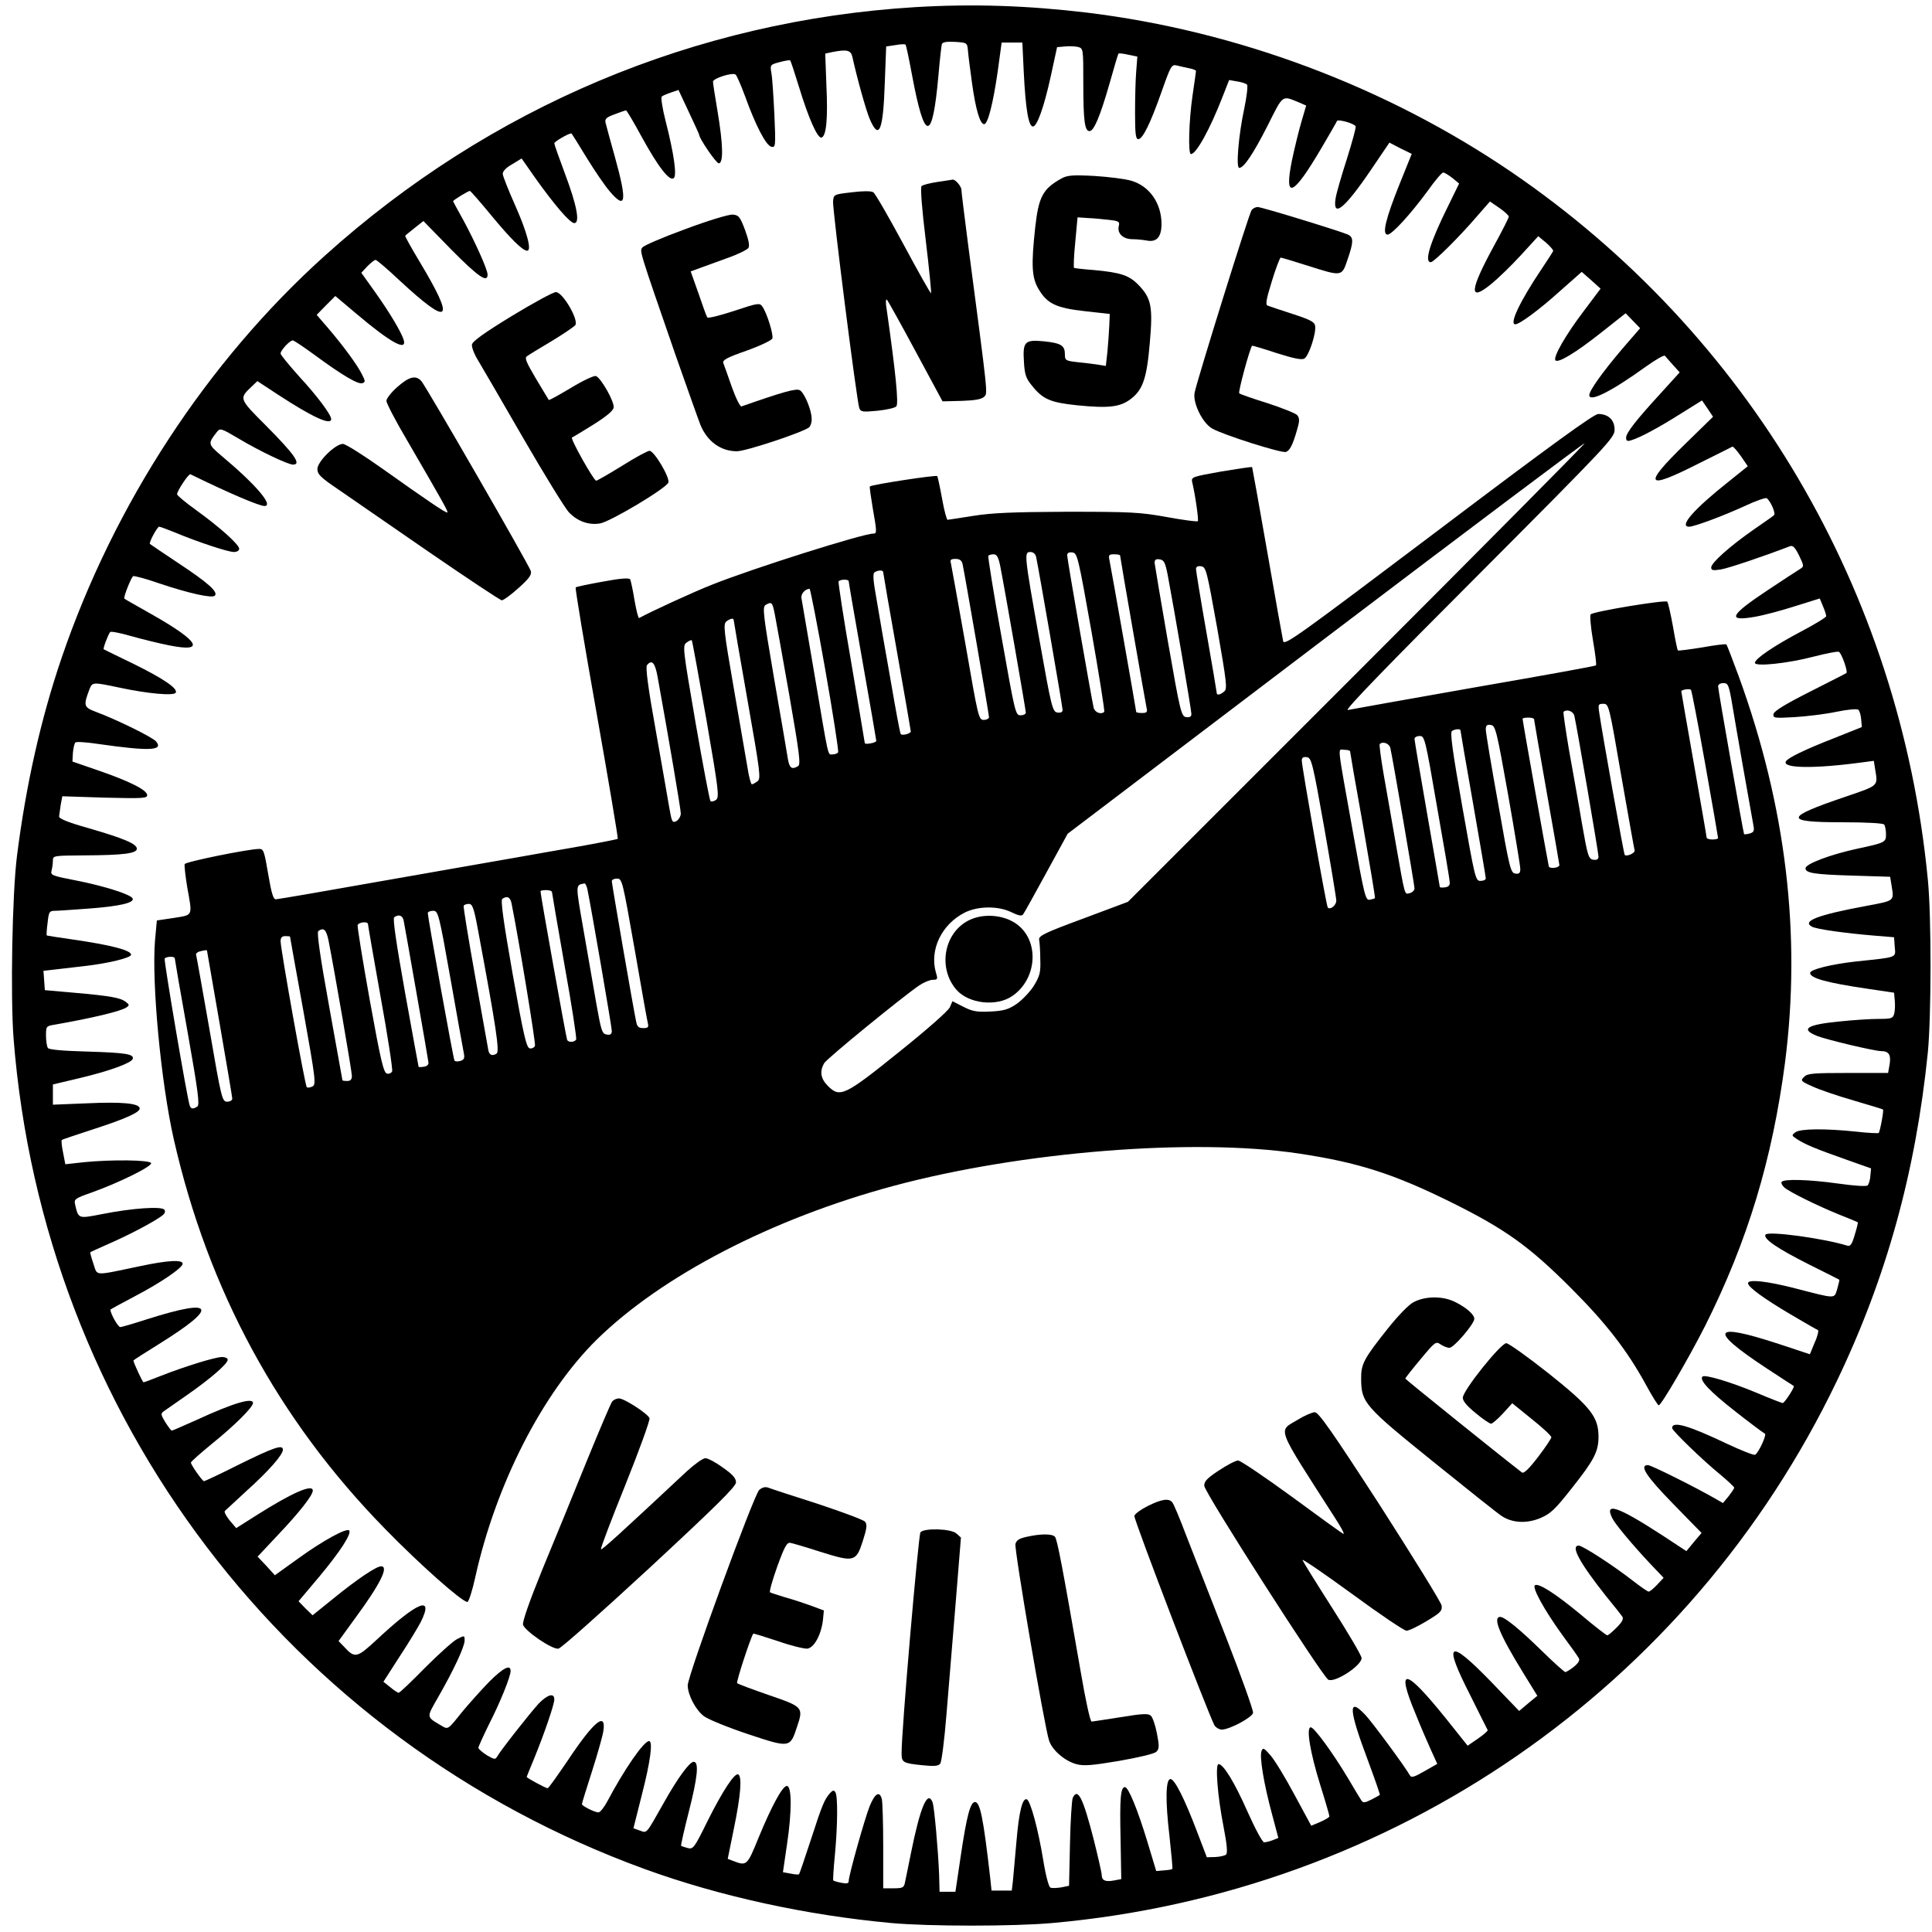 <?xml version="1.0" standalone="no"?>
<!DOCTYPE svg PUBLIC "-//W3C//DTD SVG 20010904//EN"
 "http://www.w3.org/TR/2001/REC-SVG-20010904/DTD/svg10.dtd">
<svg version="1.0" xmlns="http://www.w3.org/2000/svg"
 width="840pt" height="840pt" viewBox="0 0 840 840"
 preserveAspectRatio="xMidYMid meet">
<g transform="translate(0,840) scale(0.1,-0.1)"
fill="#000000" stroke="none">
<path d="M3980 8369 c-956 -58 -1850 -434 -2568 -1081 -511 -460 -916 -1080
-1144 -1748 -91 -267 -155 -553 -194 -860 -21 -164 -29 -612 -15 -795 129
-1645 1196 -3048 2746 -3612 325 -118 701 -200 1070 -234 165 -15 531 -15 700
0 1481 132 2771 1022 3411 2356 216 450 343 909 396 1430 15 158 16 586 0 750
-121 1256 -780 2374 -1812 3078 -544 370 -1189 612 -1843 692 -260 31 -496 39
-747 24z m228 -184 c1 -16 9 -82 18 -145 16 -116 35 -180 53 -180 16 0 39 91
59 230 l17 125 45 0 45 0 6 -126 c8 -164 21 -239 40 -239 18 0 48 84 77 216
l28 129 34 3 c18 2 43 1 56 -2 24 -6 24 -7 24 -155 0 -166 6 -211 27 -211 19
0 46 63 88 210 19 68 36 125 38 127 2 2 22 0 43 -5 l39 -8 -5 -65 c-3 -35 -5
-116 -5 -179 0 -93 3 -115 14 -115 19 0 52 66 102 208 40 113 43 118 67 112
13 -3 37 -9 53 -12 16 -3 29 -8 29 -12 0 -3 -7 -51 -15 -106 -16 -110 -20
-255 -7 -255 23 0 83 109 137 248 l29 74 35 -6 c19 -3 38 -9 43 -14 4 -4 -1
-51 -12 -103 -25 -116 -37 -259 -22 -259 20 0 61 61 124 185 68 136 61 130
135 100 l32 -14 -20 -68 c-11 -37 -30 -114 -42 -171 -35 -173 4 -157 127 52
36 61 67 115 69 120 3 9 74 -10 81 -23 3 -4 -15 -68 -38 -142 -24 -74 -46
-151 -49 -171 -14 -88 38 -47 154 124 l80 118 48 -25 49 -24 -54 -134 c-60
-150 -76 -217 -51 -217 19 0 101 90 175 191 31 44 61 79 67 79 5 0 23 -11 40
-24 l29 -24 -46 -94 c-81 -163 -107 -248 -77 -248 13 0 125 111 201 200 l56
64 41 -28 c23 -16 41 -33 41 -38 0 -5 -29 -62 -64 -126 -107 -196 -111 -247
-14 -168 31 25 90 82 131 127 l75 82 34 -28 c18 -16 32 -32 31 -36 -2 -5 -25
-41 -52 -81 -92 -137 -140 -238 -113 -238 19 0 104 63 193 143 l96 85 41 -36
41 -37 -72 -96 c-80 -105 -136 -203 -124 -216 13 -12 89 34 200 122 l105 83
31 -32 32 -33 -77 -89 c-85 -100 -144 -182 -144 -202 0 -32 95 15 246 124 42
30 80 52 83 47 3 -4 19 -22 35 -40 l29 -32 -79 -87 c-111 -121 -154 -176 -154
-197 0 -14 5 -17 23 -11 39 12 119 55 214 115 l93 58 24 -35 24 -36 -124 -121
c-183 -179 -169 -199 58 -84 79 39 146 73 150 75 3 2 20 -17 37 -41 l30 -44
-82 -66 c-153 -121 -219 -197 -173 -197 22 0 146 46 242 90 47 22 90 37 95 34
16 -10 41 -66 32 -74 -4 -4 -44 -32 -89 -63 -102 -71 -184 -144 -184 -164 0
-13 8 -14 41 -9 32 5 181 55 301 101 13 5 22 -4 40 -40 22 -46 22 -48 4 -59
-10 -6 -73 -47 -139 -91 -166 -110 -180 -138 -59 -117 37 6 116 27 175 46
l109 34 14 -34 c8 -18 14 -38 14 -43 0 -5 -49 -35 -108 -66 -119 -63 -202
-119 -202 -137 0 -17 140 -3 255 27 55 14 104 24 110 21 11 -4 40 -85 33 -92
-2 -2 -73 -38 -158 -81 -107 -54 -156 -84 -159 -97 -3 -18 3 -19 90 -14 52 3
134 13 182 23 53 11 92 14 97 9 5 -5 11 -24 12 -42 l3 -33 -120 -48 c-130 -51
-200 -85 -210 -101 -19 -31 125 -33 336 -4 l46 6 6 -38 c12 -73 17 -68 -132
-119 -263 -89 -266 -110 -15 -110 108 0 182 -4 186 -10 4 -5 8 -24 8 -42 0
-35 -3 -37 -125 -63 -116 -25 -225 -66 -225 -85 0 -21 38 -27 206 -32 l162 -5
6 -37 c11 -70 16 -66 -111 -90 -211 -39 -280 -66 -235 -90 20 -11 141 -28 272
-39 l85 -7 3 -42 c4 -48 15 -44 -166 -63 -109 -12 -202 -35 -202 -50 0 -23 73
-43 250 -69 l115 -17 3 -33 c2 -19 1 -44 -2 -57 -6 -22 -11 -24 -70 -24 -35 0
-110 -5 -167 -11 -144 -14 -173 -33 -99 -63 40 -16 250 -66 279 -66 33 0 43
-16 37 -56 l-7 -39 -174 0 c-152 0 -177 -2 -191 -17 -17 -16 -15 -19 37 -42
30 -14 110 -41 179 -61 68 -20 125 -37 127 -39 4 -4 -13 -96 -19 -102 -3 -2
-47 0 -99 6 -134 14 -242 13 -263 -3 -17 -13 -17 -14 6 -29 34 -23 85 -44 213
-89 l110 -39 -3 -32 c-1 -18 -7 -37 -12 -42 -5 -5 -56 -2 -127 8 -128 18 -239
21 -247 7 -3 -4 2 -15 12 -24 23 -20 145 -80 239 -118 43 -17 79 -32 80 -33 2
-2 -4 -26 -13 -55 -12 -41 -19 -51 -32 -47 -103 32 -345 65 -356 48 -11 -18
53 -61 188 -129 72 -36 132 -66 133 -67 1 -1 -3 -19 -9 -40 -14 -44 -2 -44
-185 3 -120 31 -203 40 -203 22 0 -17 69 -67 184 -135 61 -36 115 -67 120 -69
4 -1 -1 -26 -14 -54 l-21 -51 -136 45 c-290 95 -307 62 -54 -105 64 -42 118
-77 120 -78 5 -4 -40 -74 -48 -74 -5 0 -56 20 -115 45 -113 47 -224 80 -234
70 -15 -15 32 -65 142 -151 66 -52 124 -95 129 -97 10 -3 -26 -82 -42 -92 -6
-3 -61 19 -123 48 -168 80 -238 100 -238 68 0 -11 132 -139 208 -201 34 -28
62 -55 62 -58 0 -4 -11 -20 -24 -37 l-25 -30 -33 19 c-85 49 -279 146 -293
146 -39 0 -9 -47 109 -168 l124 -127 -33 -39 -33 -40 -108 71 c-193 125 -251
144 -213 70 15 -28 88 -115 163 -195 l59 -62 -28 -30 c-16 -17 -32 -30 -37
-30 -5 0 -36 22 -71 49 -82 64 -216 151 -233 151 -37 0 4 -75 119 -220 34 -41
65 -81 70 -88 7 -9 1 -23 -23 -47 -19 -19 -37 -35 -42 -35 -4 0 -56 40 -115
90 -111 92 -186 140 -200 127 -11 -12 42 -108 117 -212 36 -49 70 -96 74 -104
6 -9 -1 -21 -20 -37 -16 -13 -33 -23 -38 -24 -4 0 -49 40 -100 90 -98 96 -163
149 -183 150 -35 0 -3 -77 100 -244 l61 -99 -40 -33 -39 -33 -125 130 c-184
189 -207 172 -87 -63 39 -79 73 -146 75 -150 2 -3 -17 -20 -42 -37 l-45 -31
-95 119 c-178 221 -218 227 -132 21 23 -58 55 -131 69 -162 l26 -57 -56 -32
c-45 -26 -57 -29 -63 -18 -22 39 -163 230 -193 262 -77 82 -74 27 10 -196 30
-81 54 -149 52 -151 -2 -2 -19 -11 -38 -21 -28 -14 -35 -14 -42 -3 -5 7 -31
51 -59 98 -64 107 -146 220 -161 220 -21 0 -3 -108 40 -247 23 -73 41 -136 41
-140 0 -4 -18 -15 -39 -24 l-40 -17 -73 135 c-40 75 -87 152 -105 172 -27 31
-32 34 -38 18 -10 -24 10 -143 45 -273 l28 -105 -25 -10 c-13 -5 -30 -9 -37
-9 -7 0 -39 59 -71 131 -58 131 -106 209 -127 209 -15 0 -5 -136 22 -274 14
-72 18 -112 11 -119 -5 -5 -26 -10 -47 -11 l-37 -1 -42 110 c-55 145 -98 230
-116 230 -21 0 -23 -92 -4 -252 8 -75 14 -137 12 -139 -2 -2 -18 -5 -36 -6
l-34 -3 -38 126 c-43 142 -83 239 -98 239 -19 0 -23 -49 -19 -225 l3 -175 -32
-6 c-37 -7 -53 0 -53 24 0 9 -16 79 -35 155 -46 179 -69 227 -91 180 -4 -10
-10 -100 -12 -200 l-4 -182 -34 -7 c-19 -3 -40 -4 -47 -1 -7 3 -20 50 -31 118
-22 135 -56 261 -72 266 -19 6 -34 -55 -45 -187 -6 -69 -13 -144 -15 -167 l-5
-43 -44 0 -44 0 -6 57 c-30 262 -44 328 -66 328 -20 0 -36 -60 -62 -235 l-23
-155 -34 0 -35 0 -2 75 c-4 106 -21 292 -28 313 -22 57 -54 -19 -95 -223 -12
-58 -23 -115 -26 -127 -4 -20 -11 -23 -49 -23 l-45 0 0 183 c0 100 -3 192 -6
205 -10 37 -30 25 -53 -31 -22 -56 -91 -301 -91 -325 0 -11 -8 -13 -32 -8 -17
3 -33 8 -35 10 -2 2 1 52 7 112 12 130 13 254 2 272 -7 10 -12 8 -24 -5 -24
-28 -33 -49 -83 -203 -26 -80 -49 -147 -51 -149 -2 -2 -18 -1 -37 3 l-33 6 18
123 c21 141 21 252 -1 252 -19 0 -66 -87 -123 -225 -50 -123 -51 -124 -113
-100 l-21 8 27 133 c29 140 36 224 19 234 -15 9 -67 -69 -134 -203 -57 -116
-62 -123 -86 -117 -14 4 -27 8 -29 10 -1 2 13 67 33 145 39 152 46 220 22 220
-18 0 -70 -71 -131 -180 -78 -138 -71 -130 -103 -119 l-28 10 37 147 c36 140
49 232 31 232 -23 0 -108 -123 -182 -263 -14 -26 -31 -47 -38 -47 -16 0 -72
28 -72 36 0 4 20 68 44 143 24 75 46 153 49 173 14 89 -40 46 -155 -127 -45
-66 -83 -120 -87 -120 -8 0 -91 45 -91 49 0 2 14 36 31 77 45 110 89 238 89
260 0 30 -29 22 -68 -18 -36 -39 -166 -204 -181 -231 -7 -13 -13 -12 -45 7
-20 13 -36 27 -36 32 0 5 21 51 46 102 50 98 94 208 94 232 0 30 -32 14 -93
-47 -34 -35 -89 -96 -121 -135 -58 -73 -58 -73 -85 -57 -69 41 -68 34 -16 125
66 115 115 219 115 246 0 23 0 23 -32 7 -18 -9 -81 -66 -140 -125 -59 -60
-110 -109 -115 -109 -4 1 -21 11 -37 25 l-29 23 70 109 c39 59 80 127 92 150
60 120 -13 90 -191 -76 -85 -79 -95 -82 -140 -33 l-26 27 69 95 c112 152 151
230 116 230 -21 0 -104 -56 -205 -138 l-93 -75 -31 30 -30 31 91 108 c91 109
141 187 129 200 -12 11 -112 -43 -220 -121 l-103 -74 -37 41 -38 40 91 97 c91
96 149 170 149 190 0 30 -88 -8 -243 -106 l-90 -57 -29 34 c-15 19 -25 37 -20
41 4 4 46 42 93 86 98 88 159 158 159 180 0 24 -40 10 -196 -67 -77 -39 -144
-70 -147 -70 -7 0 -57 71 -57 81 0 4 42 41 93 83 97 78 177 158 177 176 0 25
-86 0 -246 -74 -56 -25 -104 -46 -107 -46 -3 0 -15 16 -28 36 -20 33 -21 38
-7 48 9 6 56 39 106 74 100 70 172 133 172 150 0 7 -11 12 -24 12 -30 0 -162
-41 -264 -81 -40 -16 -75 -29 -78 -29 -4 0 -44 86 -44 95 0 1 49 33 109 70
264 164 247 203 -47 110 -59 -19 -113 -35 -119 -35 -10 0 -43 59 -43 76 0 1
49 28 108 59 109 57 205 122 206 140 2 19 -63 16 -185 -10 -206 -43 -184 -44
-203 11 -9 26 -15 48 -13 50 1 1 39 18 84 38 82 36 180 87 223 117 15 10 21
20 15 29 -10 16 -137 8 -273 -19 -102 -20 -101 -20 -115 40 -6 25 -3 28 71 54
118 42 264 114 259 128 -5 14 -170 16 -292 4 l-81 -9 -10 52 c-6 28 -8 52 -5
54 3 2 65 23 136 46 148 48 208 76 202 93 -6 20 -77 27 -229 20 l-148 -6 0 44
0 44 118 28 c126 30 223 65 229 83 7 21 -31 27 -197 32 -107 3 -168 8 -172 16
-4 6 -8 30 -8 53 0 41 1 42 38 48 160 28 287 58 312 75 13 9 13 12 -3 24 -23
18 -67 26 -227 40 l-125 11 -3 42 -3 42 43 5 c24 3 86 10 138 16 104 12 200
36 200 49 0 20 -92 43 -259 67 -58 8 -106 16 -108 17 -1 2 0 27 4 55 5 48 8
52 32 52 14 0 82 5 151 10 132 10 193 25 187 43 -5 17 -120 54 -247 79 -103
20 -111 23 -106 42 3 12 6 31 6 44 0 22 2 22 138 23 167 1 227 8 227 29 0 21
-57 45 -209 89 -92 26 -131 42 -129 52 1 8 4 30 7 50 l7 37 184 -6 c167 -4
185 -3 185 11 0 22 -78 61 -215 108 l-110 38 2 37 c2 21 6 41 11 46 4 4 50 1
102 -7 218 -31 282 -29 249 11 -14 18 -173 96 -262 129 -53 20 -55 27 -28 98
13 32 13 32 132 7 121 -26 234 -36 243 -22 11 18 -54 62 -184 126 -69 33 -127
62 -129 63 -4 3 19 64 28 75 3 4 44 -4 89 -17 46 -13 122 -32 168 -41 160 -32
132 17 -78 136 -62 35 -115 65 -117 67 -6 4 29 92 38 98 5 2 55 -11 112 -31
131 -44 231 -66 243 -54 16 16 -29 56 -159 142 -66 44 -121 81 -123 83 -6 5
32 75 40 75 5 0 36 -12 71 -26 98 -41 229 -84 254 -84 13 0 23 6 23 14 0 18
-82 92 -187 168 -46 33 -83 64 -83 69 0 15 51 91 58 87 165 -81 299 -138 322
-138 42 0 -38 94 -189 220 -57 49 -58 51 -17 103 13 16 18 15 92 -29 92 -55
216 -114 238 -114 38 0 7 44 -118 170 -117 117 -117 117 -62 169 l25 24 93
-61 c147 -96 228 -133 228 -104 0 19 -63 103 -139 185 -44 49 -81 94 -81 100
0 14 40 57 53 57 5 0 48 -29 96 -64 118 -87 189 -129 207 -122 13 5 13 9 -2
38 -20 41 -82 125 -147 201 l-50 58 40 41 41 41 89 -75 c151 -128 224 -168
208 -115 -11 34 -58 114 -124 207 l-60 84 26 28 c15 15 31 28 36 28 5 0 52
-40 105 -90 220 -204 244 -180 86 83 -36 60 -64 110 -62 112 1 2 20 17 41 34
l38 30 122 -125 c115 -116 157 -146 157 -108 0 22 -55 144 -106 238 -24 43
-44 80 -44 81 0 5 66 45 73 45 3 0 44 -47 91 -104 85 -103 138 -156 158 -156
21 0 0 80 -52 197 -29 65 -53 126 -54 136 -1 12 14 28 41 43 l41 25 58 -83
c84 -118 152 -198 171 -198 26 0 11 78 -41 216 -25 67 -46 126 -46 131 0 7 61
43 74 43 2 0 31 -47 65 -103 35 -57 81 -125 103 -150 70 -82 75 -42 22 149
-20 71 -38 138 -41 150 -4 17 3 24 39 37 24 9 46 17 50 17 3 0 34 -52 68 -115
72 -131 122 -196 140 -179 13 13 1 103 -36 248 -14 54 -21 102 -17 106 4 4 23
12 41 18 l32 11 45 -96 c25 -53 45 -97 45 -99 0 -16 74 -124 85 -124 21 0 19
82 -5 225 -11 64 -20 123 -20 130 0 14 83 41 98 31 5 -3 23 -45 41 -93 45
-126 92 -217 115 -221 18 -4 19 2 13 139 -4 79 -9 161 -13 181 -6 36 -6 37 36
48 23 6 44 10 46 7 2 -2 19 -53 38 -115 42 -138 81 -225 98 -220 21 7 28 83
21 229 l-5 136 32 7 c63 12 79 8 86 -21 21 -96 60 -234 75 -269 41 -97 59 -54
66 157 l6 157 40 6 c22 4 42 5 44 2 3 -2 15 -61 28 -130 55 -296 89 -298 115
-6 6 69 13 131 15 138 3 9 21 12 57 10 51 -3 53 -4 56 -33z"/>
<path d="M4615 7624 c-81 -45 -99 -79 -114 -212 -18 -165 -15 -219 14 -268 38
-65 77 -83 202 -97 l108 -12 -2 -50 c-1 -27 -5 -78 -8 -113 l-7 -63 -31 5
c-18 3 -58 8 -89 11 -55 6 -58 8 -58 34 0 39 -16 49 -91 57 -84 8 -93 -1 -87
-91 3 -53 9 -71 35 -102 47 -59 80 -73 195 -85 138 -14 188 -8 234 27 53 40
70 90 83 243 14 157 7 194 -47 251 -42 44 -78 56 -197 67 -44 3 -82 8 -85 9
-3 2 -1 52 5 112 l10 108 45 -3 c25 -1 66 -5 92 -8 44 -5 47 -8 42 -28 -7 -31
19 -56 60 -56 19 0 47 -3 63 -6 42 -8 63 16 63 72 0 90 -52 165 -131 188 -26
8 -98 17 -161 21 -94 5 -118 3 -143 -11z"/>
<path d="M4076 7609 c-33 -5 -64 -13 -69 -18 -6 -6 1 -96 18 -236 15 -124 25
-228 23 -230 -2 -2 -56 94 -120 213 -64 119 -123 221 -131 226 -9 6 -45 6 -93
0 -78 -9 -79 -9 -82 -39 -3 -34 103 -869 114 -899 6 -17 14 -18 78 -12 39 4
76 12 83 19 11 11 -3 150 -42 423 -5 28 -4 45 1 41 5 -5 61 -106 125 -225
l117 -217 83 2 c58 2 87 7 98 18 16 16 18 -5 -70 663 -16 123 -29 230 -29 237
0 15 -27 46 -38 44 -4 -1 -34 -5 -66 -10z"/>
<path d="M5442 7487 c-11 -13 -236 -736 -248 -794 -9 -44 34 -132 76 -156 46
-27 301 -108 321 -102 17 6 30 30 50 102 10 34 9 46 -1 58 -7 8 -65 31 -129
52 -64 20 -119 39 -123 43 -6 4 46 196 56 207 1 1 49 -13 106 -32 73 -23 109
-31 121 -24 19 10 52 109 47 142 -2 17 -21 27 -98 52 -52 17 -101 33 -108 36
-11 4 -7 26 18 107 17 56 35 102 38 102 4 0 57 -16 117 -35 151 -48 149 -48
174 27 26 75 26 95 4 107 -26 13 -377 121 -395 121 -9 0 -20 -6 -26 -13z"/>
<path d="M2980 7404 c-96 -35 -180 -71 -187 -80 -12 -17 -17 -2 146 -473 51
-145 99 -280 107 -300 30 -71 88 -113 158 -113 39 0 286 82 314 104 6 6 12 22
11 37 0 37 -31 112 -51 124 -15 10 -74 -7 -254 -70 -6 -2 -24 34 -42 84 -17
48 -33 95 -37 104 -5 13 14 24 100 54 59 21 109 45 113 53 6 16 -24 113 -44
140 -11 16 -21 14 -123 -20 -61 -20 -113 -33 -116 -28 -3 4 -20 51 -38 104
l-34 96 41 15 c23 8 77 28 121 44 43 15 83 35 89 43 6 10 1 35 -15 79 -22 58
-28 64 -54 66 -17 1 -109 -27 -205 -63z"/>
<path d="M2225 7026 c-118 -72 -171 -110 -173 -124 -2 -11 10 -42 26 -68 16
-27 105 -179 197 -339 92 -159 182 -305 198 -322 37 -39 86 -57 135 -49 45 7
290 154 298 178 7 22 -62 138 -82 138 -8 0 -62 -29 -119 -65 -58 -36 -109 -65
-113 -65 -11 1 -114 184 -105 188 4 1 46 27 93 56 57 36 86 60 88 74 4 25 -55
129 -77 137 -8 3 -57 -20 -108 -51 -52 -31 -95 -55 -97 -53 -1 2 -27 44 -56
93 -42 71 -50 90 -39 97 8 6 55 35 106 65 51 31 97 62 104 70 17 21 -54 144
-84 144 -12 0 -98 -47 -192 -104z"/>
<path d="M1727 6717 c-26 -23 -47 -50 -47 -60 0 -10 41 -89 92 -175 158 -272
177 -306 173 -310 -4 -5 -85 50 -282 190 -83 59 -161 108 -172 108 -33 0 -111
-77 -111 -109 0 -23 14 -37 88 -87 48 -33 225 -155 394 -272 169 -116 313
-212 320 -212 7 0 40 24 72 53 47 42 58 58 54 74 -7 25 -453 799 -476 826 -24
27 -53 20 -105 -26z"/>
<path d="M6254 6095 c-606 -457 -669 -503 -675 -483 -3 13 -34 187 -69 388
-35 201 -65 367 -66 369 -2 2 -62 -7 -134 -19 -123 -22 -131 -24 -127 -44 15
-63 29 -167 25 -172 -4 -3 -64 5 -135 18 -116 21 -157 23 -433 23 -239 -1
-328 -5 -409 -18 -58 -9 -108 -17 -111 -17 -4 0 -15 41 -24 92 -9 50 -19 95
-21 98 -4 6 -285 -37 -293 -45 -2 -1 4 -43 12 -91 19 -108 19 -114 3 -114 -46
0 -526 -152 -701 -222 -77 -30 -266 -117 -317 -145 -4 -2 -12 32 -20 76 -7 44
-16 85 -19 92 -5 7 -40 5 -120 -10 -61 -11 -114 -22 -117 -25 -3 -3 38 -249
91 -547 53 -299 94 -544 92 -546 -2 -2 -77 -17 -167 -33 -90 -16 -218 -38
-284 -50 -66 -11 -323 -57 -571 -100 -247 -44 -457 -80 -465 -80 -11 0 -19 28
-33 110 -17 100 -20 110 -40 109 -50 -1 -320 -56 -323 -66 -2 -6 3 -51 11
-100 23 -129 27 -120 -58 -134 l-74 -11 -8 -87 c-15 -184 26 -620 82 -866 149
-654 454 -1218 918 -1692 151 -155 335 -318 358 -318 6 0 22 50 35 110 90 404
292 798 527 1030 283 278 763 527 1291 669 555 149 1301 209 1760 141 260 -39
414 -88 670 -215 231 -115 334 -189 515 -370 152 -152 244 -270 327 -422 26
-48 51 -88 55 -88 11 0 131 206 202 346 185 369 292 725 347 1144 71 555 5
1113 -201 1679 -27 73 -51 136 -54 139 -3 3 -51 -3 -106 -13 -56 -9 -103 -15
-105 -13 -2 2 -12 49 -21 103 -10 55 -21 104 -25 109 -8 9 -318 -42 -333 -55
-4 -4 0 -55 10 -113 10 -58 16 -107 13 -109 -2 -3 -240 -46 -529 -96 -289 -51
-536 -95 -550 -98 -17 -3 171 191 568 588 569 571 592 596 592 631 0 42 -27
68 -71 68 -19 0 -204 -134 -695 -505z m-355 -621 l-995 -995 -195 -73 c-168
-62 -194 -75 -191 -92 2 -10 5 -49 5 -85 2 -57 -2 -72 -28 -115 -17 -27 -51
-62 -75 -79 -37 -25 -57 -30 -115 -33 -58 -3 -78 1 -117 21 l-47 24 -11 -26
c-6 -15 -100 -98 -220 -194 -237 -191 -258 -201 -310 -149 -32 32 -37 63 -17
99 11 20 337 286 414 339 20 13 46 24 59 24 21 0 22 3 13 32 -28 99 25 209
125 260 57 29 146 30 203 2 31 -15 45 -18 51 -10 5 6 50 88 101 181 l93 170
1121 851 c617 468 1124 849 1127 847 2 -2 -444 -452 -991 -999z m-1394 504
c10 -45 115 -651 115 -665 0 -9 -8 -13 -22 -11 -22 3 -26 19 -80 323 -65 365
-66 375 -38 375 12 0 22 -8 25 -22z m241 -326 c33 -188 58 -345 55 -347 -13
-13 -41 -3 -46 18 -10 44 -115 646 -115 662 0 11 7 15 23 13 21 -3 25 -19 83
-346z m-397 286 c19 -96 111 -624 111 -636 0 -7 -10 -12 -23 -12 -22 0 -24 11
-83 343 -34 188 -59 345 -57 350 2 4 13 7 23 7 14 0 21 -12 29 -52z m521 47
c0 -8 110 -639 115 -662 5 -19 1 -23 -20 -23 -14 0 -25 2 -25 5 0 6 -108 620
-116 658 -5 24 -3 27 20 27 14 0 26 -2 26 -5z m-685 -37 c10 -46 115 -654 115
-666 0 -6 -10 -12 -23 -12 -22 0 -24 10 -80 333 -32 182 -61 340 -63 350 -4
13 1 17 20 17 18 0 27 -6 31 -22z m892 -48 c29 -153 103 -588 103 -604 0 -12
-7 -16 -22 -14 -22 3 -26 19 -80 328 -31 179 -57 333 -58 343 0 13 6 18 22 15
19 -3 24 -13 35 -68z m215 -230 c42 -241 45 -266 30 -277 -18 -15 -32 -17 -32
-5 0 4 -20 123 -45 265 -25 142 -45 265 -45 273 0 10 8 14 22 12 22 -3 25 -18
70 -268z m-1452 242 c0 -4 27 -160 60 -346 33 -187 60 -342 60 -346 0 -10 -39
-20 -44 -11 -3 4 -23 112 -45 241 -23 129 -50 284 -60 345 -15 83 -17 112 -8
117 16 10 37 10 37 0z m-150 -39 c0 -5 27 -161 60 -348 33 -187 60 -342 60
-346 0 -4 -11 -9 -25 -11 -14 -3 -25 -2 -25 1 0 3 -27 161 -59 351 -33 189
-57 348 -55 352 7 10 44 10 44 1z m-102 -384 c34 -193 59 -355 56 -360 -3 -5
-14 -9 -24 -9 -22 0 -15 -29 -80 355 -28 165 -53 310 -55 322 -5 19 14 42 35
43 3 0 34 -158 68 -351z m-220 244 c5 -27 34 -184 63 -351 45 -259 51 -305 39
-313 -27 -16 -37 -9 -44 29 -3 20 -30 178 -60 350 -48 282 -52 313 -37 322 26
15 29 12 39 -37z m-178 -29 c0 -4 27 -160 60 -348 56 -318 59 -342 43 -353 -9
-7 -20 -13 -24 -13 -4 0 -13 33 -19 73 -7 39 -34 196 -60 347 -43 248 -46 276
-32 288 17 13 32 16 32 6z m-119 -431 c54 -313 57 -339 42 -351 -9 -6 -20 -9
-24 -5 -4 5 -33 158 -65 342 -55 321 -57 334 -39 347 10 8 20 12 23 10 2 -3
30 -157 63 -343z m-212 185 c50 -276 101 -577 101 -595 0 -12 -9 -27 -19 -33
-18 -9 -20 -4 -31 58 -6 37 -33 189 -59 337 -33 183 -45 274 -38 283 21 26 35
11 46 -50z m4674 -130 c15 -91 78 -449 91 -519 4 -21 1 -28 -17 -33 -11 -3
-22 -4 -24 -3 -3 4 -113 627 -113 643 0 8 10 14 23 14 21 0 24 -7 40 -102z
m-119 -250 c31 -174 56 -319 56 -322 0 -3 -11 -6 -25 -6 -14 0 -25 4 -25 9 0
5 -25 148 -55 319 -30 171 -55 313 -55 316 0 7 34 13 42 7 3 -3 31 -149 62
-323z m-365 -51 c30 -171 56 -317 58 -324 4 -11 -34 -29 -43 -20 -4 4 -98 529
-111 620 -5 34 -4 37 18 37 24 0 25 -5 78 -313z m-204 261 c11 -47 105 -596
105 -612 0 -12 -7 -16 -22 -14 -21 3 -25 15 -50 158 -14 85 -40 228 -56 318
-15 89 -26 164 -24 167 14 13 42 3 47 -17z m-175 -16 c0 -4 25 -146 55 -317
30 -170 55 -312 55 -316 0 -12 -41 -18 -46 -6 -3 11 -114 631 -114 642 0 3 11
5 25 5 14 0 25 -3 25 -8z m-113 -327 c29 -165 53 -310 53 -323 0 -18 -5 -23
-22 -20 -20 3 -25 23 -74 303 -30 165 -54 310 -54 323 0 18 5 23 22 20 20 -3
25 -22 75 -303z m-207 279 c0 -4 25 -148 55 -319 30 -172 55 -318 55 -324 0
-6 -10 -11 -23 -11 -22 0 -24 11 -79 322 -43 243 -54 324 -45 330 15 9 37 10
37 2z m-102 -332 c30 -169 55 -316 55 -327 2 -14 -5 -21 -20 -23 -13 -2 -23
-1 -23 2 0 2 -25 145 -55 318 -30 172 -55 319 -55 326 0 6 10 12 23 12 21 0
24 -11 75 -308z m-203 256 c10 -44 105 -595 105 -610 0 -9 -9 -18 -20 -21 -24
-6 -20 -20 -61 213 -17 96 -40 232 -53 303 -12 70 -20 130 -17 132 13 13 41 3
46 -17z m-175 -15 c0 -4 25 -149 56 -321 30 -173 54 -315 52 -317 -2 -2 -12
-5 -23 -7 -18 -3 -23 18 -71 285 -73 409 -69 367 -39 367 14 0 25 -3 25 -7z
m-113 -328 c29 -165 53 -310 53 -321 0 -20 -26 -41 -37 -30 -6 5 -113 614
-113 639 0 13 6 17 22 15 20 -3 25 -22 75 -303z m-2998 -530 c29 -168 55 -314
58 -325 4 -16 0 -20 -20 -20 -20 0 -27 6 -31 28 -12 55 -106 600 -106 611 0 6
10 11 23 11 22 0 24 -10 76 -305z m-205 258 c16 -76 106 -598 106 -615 0 -14
-6 -19 -22 -16 -20 3 -24 15 -45 133 -12 72 -38 216 -56 322 -35 201 -36 195
5 202 3 0 9 -11 12 -26z m-154 -12 c0 -4 25 -149 55 -320 31 -172 53 -316 50
-321 -8 -12 -32 -13 -39 -2 -4 7 -116 631 -116 647 0 3 11 5 25 5 14 0 25 -4
25 -9z m-176 -48 c31 -154 106 -609 102 -620 -3 -8 -14 -13 -23 -11 -14 3 -27
58 -74 323 -40 227 -53 322 -45 327 21 14 34 8 40 -19z m-146 -115 c80 -428
95 -530 81 -539 -21 -13 -34 -5 -37 22 -2 13 -28 157 -57 319 -29 162 -51 298
-49 302 3 5 13 8 23 8 15 0 22 -19 39 -112z m-119 -215 c29 -164 55 -310 58
-324 4 -21 0 -27 -16 -32 -12 -3 -23 -2 -25 2 -5 7 -116 623 -116 641 0 5 10
10 23 10 22 0 25 -9 76 -297z m-204 255 c5 -24 105 -593 108 -618 1 -9 -7 -16
-20 -18 -13 -2 -23 -2 -23 0 -1 2 -27 147 -59 323 -39 219 -54 322 -47 327 20
14 36 8 41 -14z m-155 -16 c0 -5 25 -148 55 -317 31 -170 53 -315 50 -323 -3
-7 -13 -12 -22 -10 -15 3 -27 53 -75 318 -31 173 -55 321 -53 328 5 13 45 17
45 4z m-171 -74 c26 -133 101 -566 101 -586 0 -15 -6 -22 -20 -22 -11 0 -20 1
-21 3 0 1 -26 146 -58 322 -40 220 -54 322 -47 327 24 17 35 6 45 -44z m-168
20 c0 -2 26 -147 58 -323 54 -302 56 -321 39 -329 -10 -5 -21 -6 -24 -3 -8 7
-114 601 -114 635 0 15 6 22 20 22 11 0 20 -1 21 -2z m-361 -61 c0 -1 25 -144
55 -317 30 -173 55 -321 55 -327 0 -7 -10 -13 -22 -13 -22 0 -25 11 -77 313
-30 171 -56 317 -58 324 -3 6 4 13 14 16 24 6 33 7 33 4z m-140 -34 c0 -4 25
-149 56 -322 45 -254 53 -315 42 -322 -18 -12 -28 -11 -33 4 -11 29 -113 631
-109 639 6 10 44 11 44 1z"/>
<path d="M4213 4399 c-109 -54 -137 -208 -54 -303 53 -60 174 -74 243 -26 102
70 118 224 31 302 -54 49 -151 61 -220 27z"/>
<path d="M6147 2739 c-22 -11 -67 -58 -112 -114 -105 -132 -118 -155 -117
-221 1 -102 13 -117 313 -359 150 -121 284 -228 299 -237 46 -30 109 -33 168
-8 44 19 64 38 137 131 96 121 115 158 115 222 0 86 -33 129 -216 275 -91 72
-175 132 -185 132 -24 0 -189 -206 -189 -237 0 -15 19 -37 56 -67 31 -26 61
-46 67 -46 5 0 29 20 51 44 l41 45 85 -69 c47 -37 85 -73 85 -79 0 -5 -26 -44
-58 -86 -40 -52 -62 -73 -70 -67 -100 77 -507 405 -507 408 0 3 30 41 66 84
63 76 67 79 87 65 12 -8 29 -15 39 -15 19 0 108 104 108 126 0 19 -36 50 -85
74 -53 26 -128 25 -178 -1z"/>
<path d="M2662 2307 c-6 -7 -56 -125 -112 -262 -56 -138 -142 -349 -192 -469
-57 -140 -87 -227 -84 -240 8 -27 127 -109 154 -104 11 1 189 160 396 351 290
269 376 354 376 372 0 18 -15 35 -57 64 -31 23 -65 41 -76 41 -11 0 -47 -26
-81 -57 -291 -272 -369 -343 -373 -339 -3 3 45 129 106 280 61 152 108 282
105 290 -8 20 -110 86 -133 86 -10 0 -23 -6 -29 -13z"/>
<path d="M5642 2227 c-86 -52 -99 -19 162 -426 26 -40 43 -71 37 -70 -6 2
-107 75 -225 162 -118 86 -223 157 -233 157 -10 0 -47 -19 -83 -43 -52 -34
-65 -48 -64 -67 0 -28 513 -828 539 -843 28 -15 145 61 145 94 0 10 -57 107
-126 215 -69 108 -128 203 -131 211 -3 8 93 -58 214 -146 121 -89 228 -161
238 -161 11 0 50 19 88 42 60 36 68 44 65 67 -2 14 -123 209 -267 434 -212
327 -268 407 -285 407 -12 -1 -45 -15 -74 -33z"/>
<path d="M3301 1922 c-23 -20 -311 -807 -311 -850 1 -43 35 -107 71 -134 19
-14 105 -49 192 -78 181 -60 182 -60 212 31 29 86 27 88 -122 139 -72 25 -134
48 -138 52 -5 5 58 197 70 215 1 2 48 -13 106 -32 57 -20 115 -34 129 -33 30
4 60 60 68 124 l4 42 -54 20 c-30 11 -81 28 -114 37 -32 10 -62 19 -66 22 -4
2 10 52 31 111 32 88 42 106 57 104 11 -2 69 -19 131 -39 146 -46 155 -44 184
46 18 56 20 73 10 85 -7 8 -99 42 -204 77 -106 34 -202 65 -214 70 -15 6 -28
3 -42 -9z"/>
<path d="M4990 1852 c-30 -15 -56 -34 -58 -43 -3 -15 320 -857 348 -910 6 -10
21 -19 33 -19 34 1 132 53 135 73 2 10 -51 158 -118 330 -67 172 -145 371
-173 442 -27 72 -54 136 -60 143 -15 19 -47 14 -107 -16z"/>
<path d="M4002 1738 c-9 -12 -83 -869 -82 -959 0 -42 4 -45 91 -54 50 -5 68
-4 77 7 6 8 18 101 27 213 9 110 27 328 40 485 l23 285 -20 18 c-25 21 -139
24 -156 5z"/>
<path d="M4463 1718 c-32 -7 -44 -15 -48 -31 -6 -22 126 -794 146 -854 13 -42
68 -89 118 -103 33 -9 68 -6 187 14 85 15 154 31 162 40 12 12 13 24 2 80 -7
36 -19 71 -27 77 -11 10 -39 8 -131 -7 -64 -10 -121 -19 -126 -19 -6 0 -27 97
-47 215 -80 460 -102 575 -112 588 -11 14 -63 14 -124 0z"/>
</g>
</svg>
